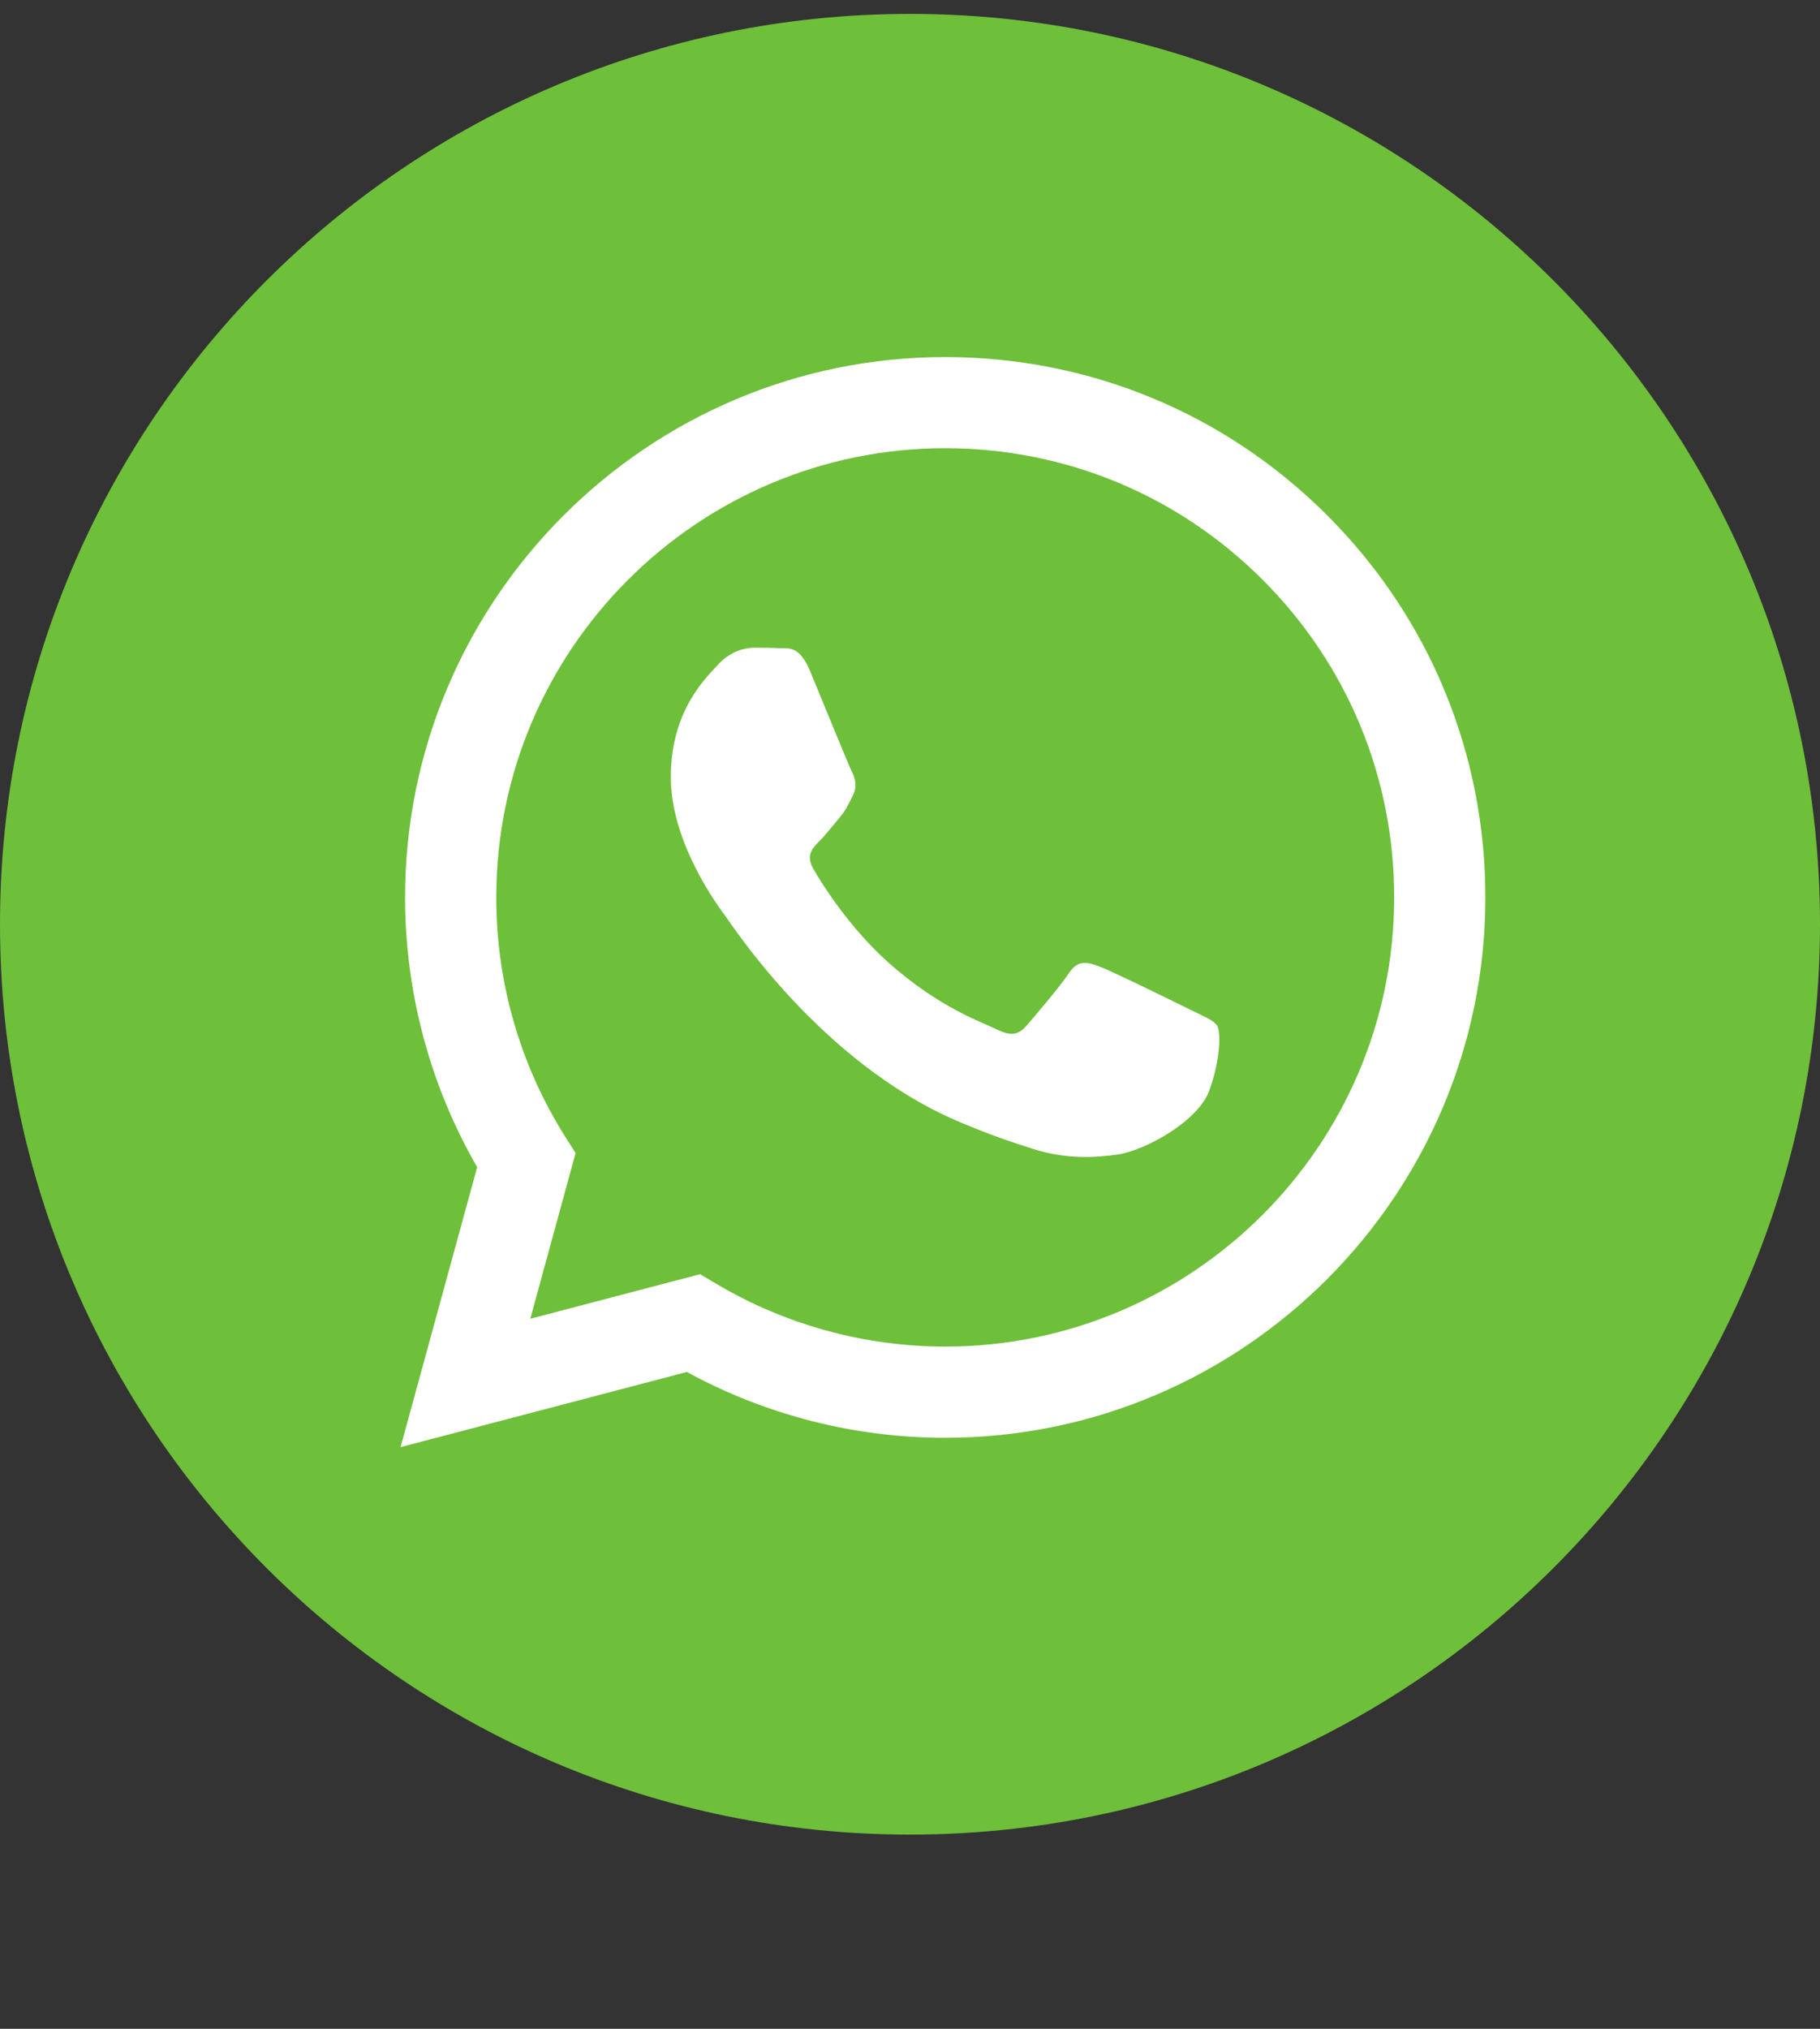 <?xml version="1.0" encoding="UTF-8"?> <svg xmlns="http://www.w3.org/2000/svg" width="35" height="39" viewBox="0 0 35 39" fill="none"><rect x="0" y="0" width="35" height="39" fill="#333333" stroke="none"/> <path d="M17.5 35.267C27.165 35.267 35 27.432 35 17.767C35 8.102 27.165 0.267 17.5 0.267C7.835 0.267 -0 8.102 -0 17.767C-0 27.432 7.835 35.267 17.5 35.267Z" fill="#6EBF3A"></path> <path d="M25.526 9.909C23.564 7.946 20.955 6.865 18.177 6.864C12.452 6.864 7.793 11.522 7.79 17.247C7.79 19.078 8.268 20.863 9.176 22.437L7.703 27.819L13.209 26.374C14.726 27.202 16.434 27.639 18.174 27.639H18.177C23.901 27.639 28.562 22.981 28.565 17.255C28.565 14.48 27.487 11.871 25.526 9.909ZM18.177 25.886H18.174C16.625 25.884 15.106 25.468 13.78 24.682L13.463 24.494L10.198 25.351L11.069 22.166L10.863 21.84C9.999 20.467 9.542 18.877 9.544 17.247C9.545 12.488 13.418 8.616 18.18 8.616C20.486 8.618 22.655 9.517 24.284 11.148C25.914 12.779 26.812 14.947 26.811 17.254C26.809 22.014 22.936 25.886 18.177 25.886ZM22.913 19.421C22.653 19.292 21.378 18.665 21.14 18.578C20.903 18.491 20.728 18.447 20.556 18.707C20.384 18.966 19.886 19.55 19.734 19.724C19.582 19.898 19.431 19.92 19.172 19.789C18.912 19.659 18.075 19.386 17.084 18.502C16.313 17.813 15.791 16.963 15.642 16.704C15.49 16.444 15.625 16.304 15.754 16.174C15.872 16.058 16.015 15.871 16.144 15.72C16.273 15.568 16.316 15.46 16.403 15.287C16.49 15.114 16.447 14.962 16.381 14.832C16.316 14.702 15.797 13.425 15.581 12.906C15.372 12.399 15.157 12.468 14.997 12.46C14.847 12.453 14.673 12.451 14.5 12.451C14.328 12.451 14.045 12.516 13.809 12.776C13.57 13.036 12.9 13.663 12.9 14.94C12.9 16.217 13.831 17.451 13.96 17.624C14.088 17.797 15.79 20.417 18.392 21.542C19.012 21.809 19.495 21.969 19.873 22.088C20.494 22.286 21.061 22.258 21.509 22.191C22.006 22.116 23.044 21.564 23.259 20.957C23.476 20.352 23.476 19.833 23.41 19.724C23.345 19.615 23.174 19.55 22.913 19.421Z" fill="white"></path> </svg> 